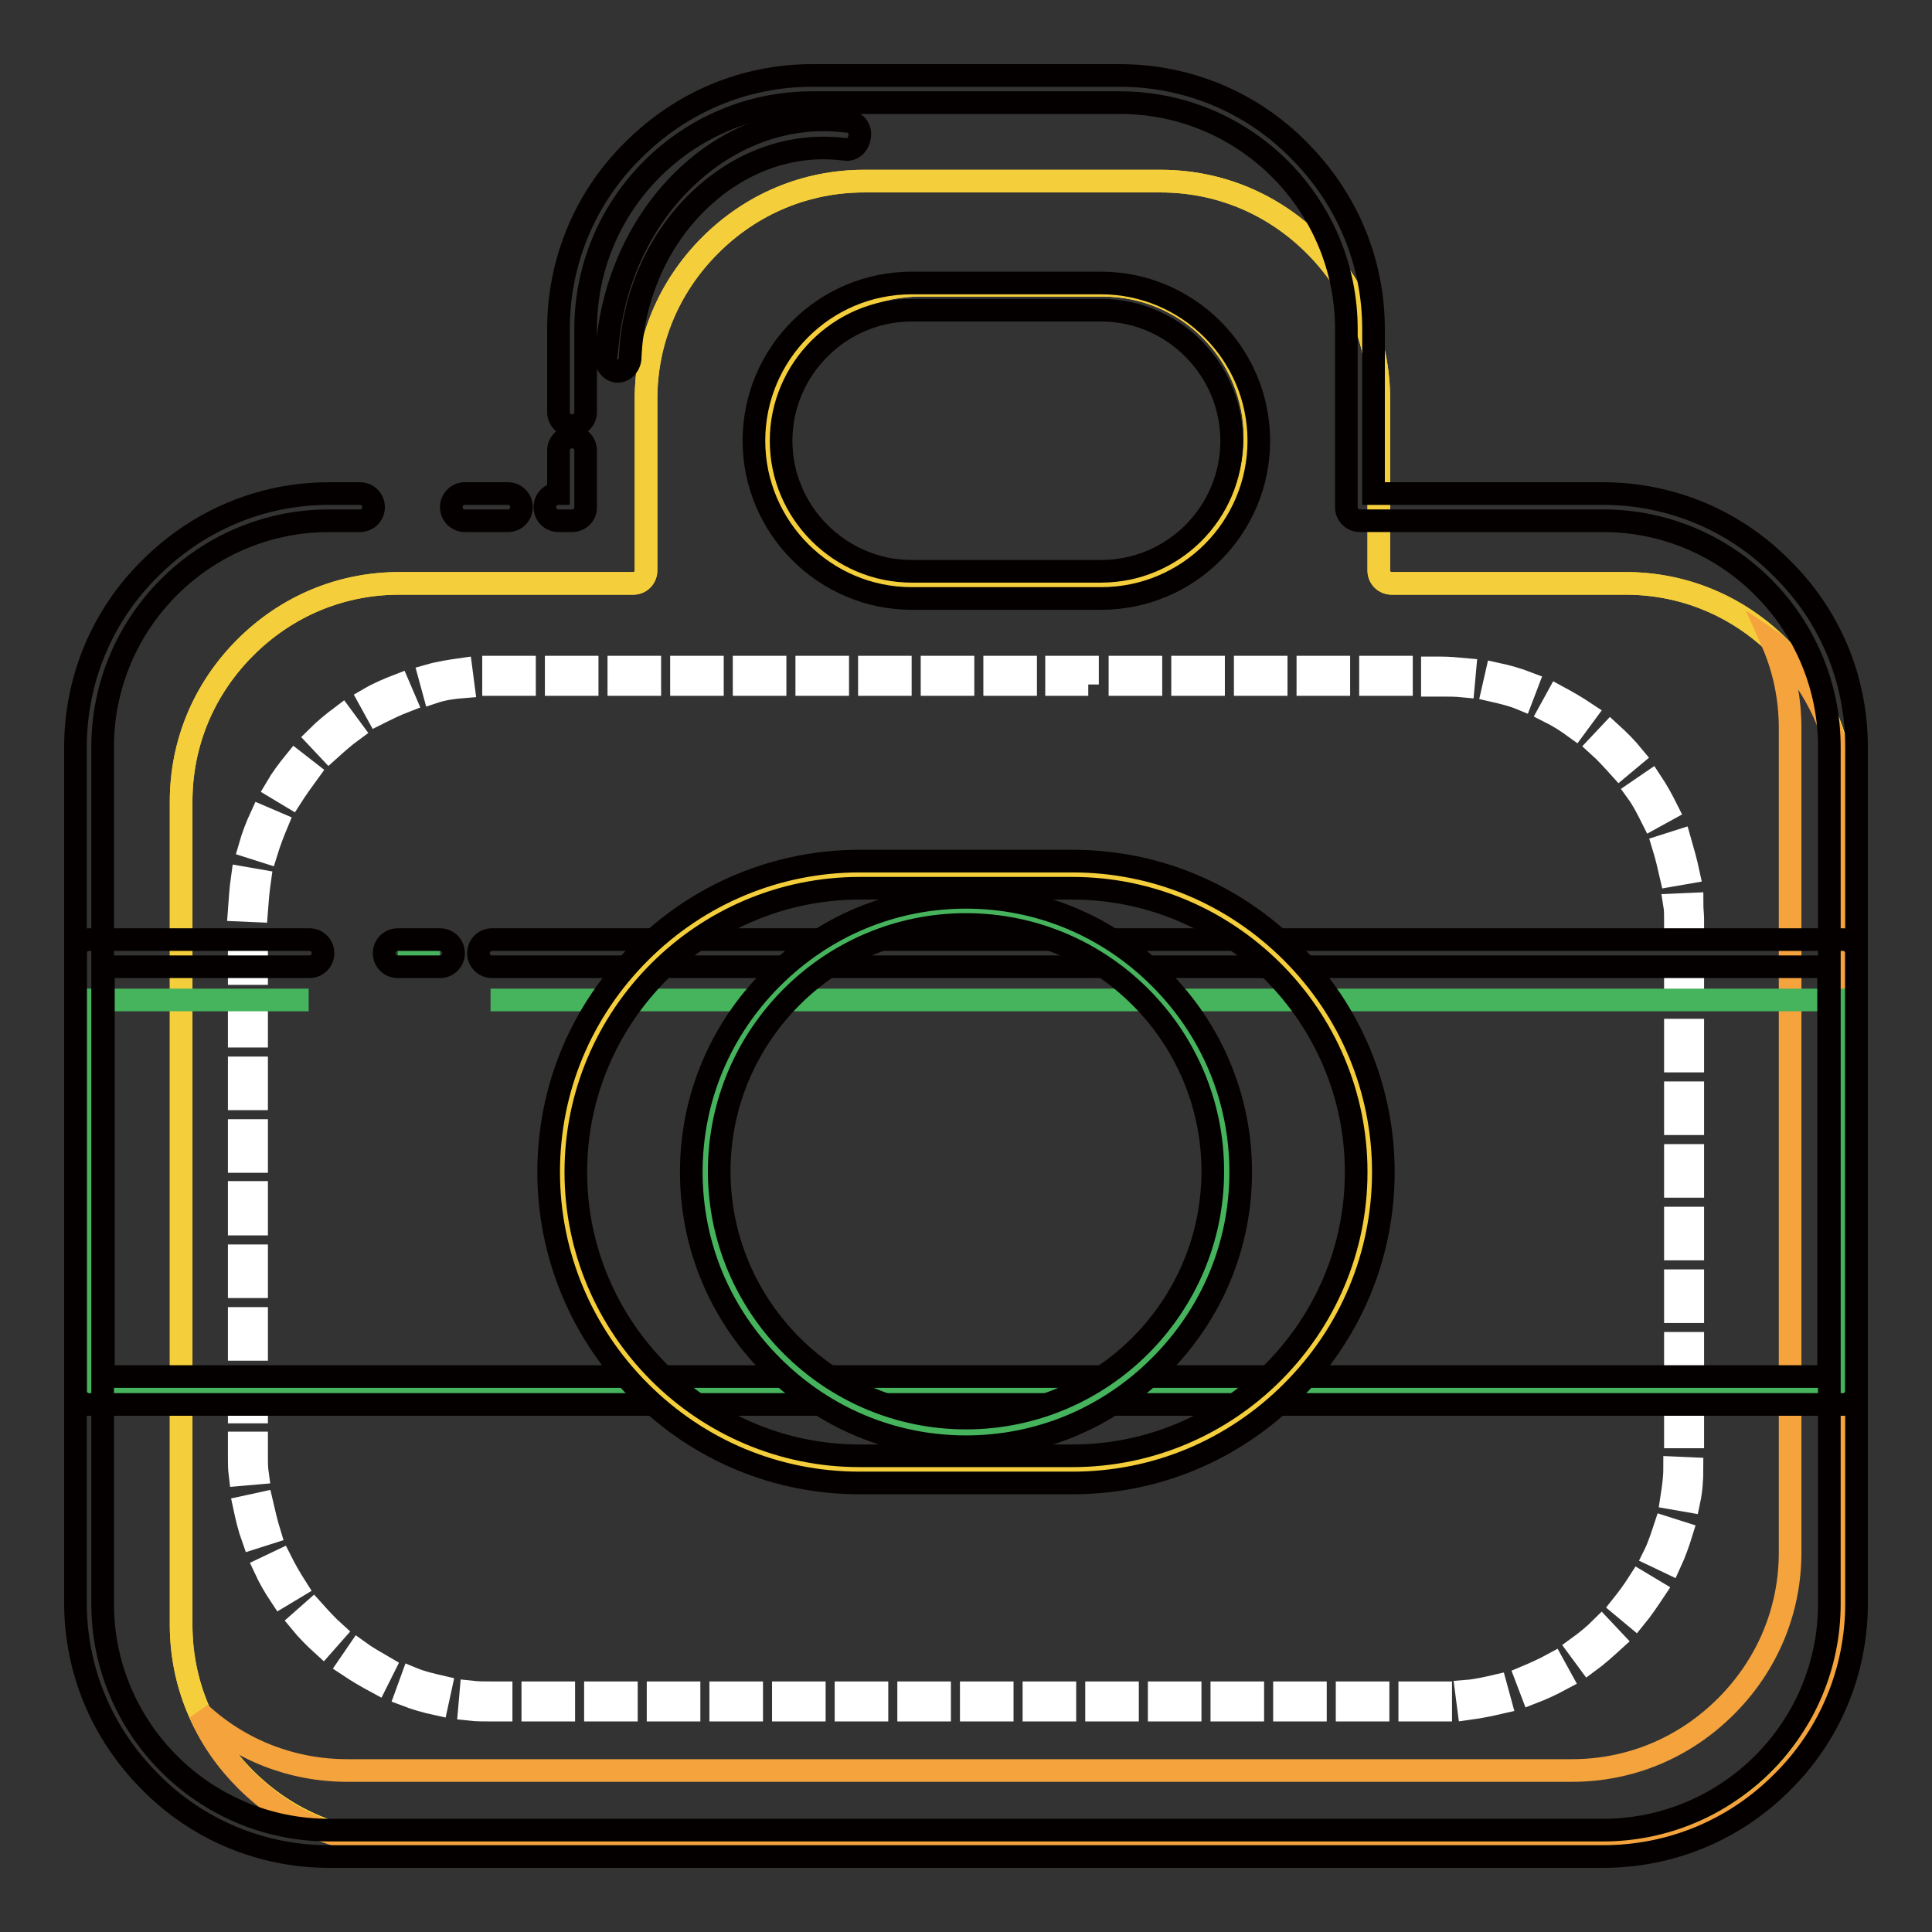 <?xml version="1.0" encoding="utf-8"?>
<!-- Svg Vector Icons : http://www.onlinewebfonts.com/icon -->
<!DOCTYPE svg PUBLIC "-//W3C//DTD SVG 1.1//EN" "http://www.w3.org/Graphics/SVG/1.1/DTD/svg11.dtd">
<svg version="1.1" xmlns="http://www.w3.org/2000/svg" xmlns:xlink="http://www.w3.org/1999/xlink" x="0px" y="0px" viewBox="0 0 256 256" enable-background="new 0 0 256 256" xml:space="preserve">
<rect x="0" y="0" width="256" height="256" fill="#333333" stroke="none"/>
<g> <path stroke-width="3" fill-opacity="0" stroke="#f5cf3b"  d="M52.9,244.2c-7.7,0-14.9-3-20.4-8.5c-5.5-5.5-8.5-12.7-8.5-20.4V106.2c0-7.7,3-14.9,8.5-20.4 c5.5-5.5,12.7-8.5,20.4-8.5h31c1,0,1.7-0.8,1.7-1.7V52.9c0-7.7,3-14.9,8.5-20.4c5.5-5.5,12.7-8.5,20.4-8.5h39.3 c7.7,0,14.9,3,20.4,8.5c5.5,5.5,8.5,12.7,8.5,20.4v22.7c0,1,0.8,1.7,1.7,1.7h31c7.7,0,14.9,3,20.4,8.5c5.5,5.5,8.5,12.7,8.5,20.4 v109.2c0,7.7-3,14.9-8.5,20.4c-5.5,5.5-12.7,8.5-20.4,8.5H52.9z M121.9,37.8c-11.1,0-20.2,9-20.2,20.2s9,20.2,20.2,20.2h24.2 c11.1,0,20.2-9,20.2-20.2s-9-20.2-20.2-20.2H121.9z"/> <path stroke-width="3" fill-opacity="0" stroke="#f5cf3b"  d="M52.9,244.2c-7.7,0-14.9-3-20.4-8.5c-5.5-5.5-8.5-12.7-8.5-20.4V106.2c0-7.7,3-14.9,8.5-20.4 c5.5-5.5,12.7-8.5,20.4-8.5h31c1,0,1.7-0.8,1.7-1.7V52.9c0-7.7,3-14.9,8.5-20.4c5.5-5.5,12.7-8.5,20.4-8.5h39.3 c7.7,0,14.9,3,20.4,8.5c5.5,5.5,8.5,12.7,8.5,20.4v22.7c0,1,0.8,1.7,1.7,1.7h31c7.7,0,14.9,3,20.4,8.5c5.5,5.5,8.5,12.7,8.5,20.4 v109.2c0,7.7-3,14.9-8.5,20.4c-5.5,5.5-12.7,8.5-20.4,8.5H52.9z M121.9,37.8c-11.1,0-20.2,9-20.2,20.2s9,20.2,20.2,20.2h24.2 c11.1,0,20.2-9,20.2-20.2s-9-20.2-20.2-20.2H121.9z"/> <path stroke-width="3" fill-opacity="0" stroke="#f4a33d"  d="M235.7,85.8c-0.3-0.3-0.6-0.6-0.9-0.8c1.6,3.6,2.4,7.5,2.4,11.5v109.2c0,7.7-3,14.9-8.5,20.4 c-5.5,5.5-12.7,8.5-20.4,8.5H46c-7.3,0-14.2-2.7-19.5-7.6c1.4,3.3,3.5,6.3,6.1,8.9c5.5,5.5,12.7,8.5,20.4,8.5h162.4 c7.7,0,14.9-3,20.4-8.5c5.5-5.5,8.5-12.7,8.5-20.4V106.2C244.2,98.5,241.1,91.3,235.7,85.8L235.7,85.8z"/> <path stroke-width="3" fill-opacity="0" stroke="#ffffff"  d="M190.9,226.6h-4.1v-2.3h4.1V226.6z M182.6,226.6h-4.1v-2.3h4.1V226.6z M174.3,226.6h-4.1v-2.3h4.1V226.6z  M166,226.6h-4.1v-2.3h4.1V226.6z M157.7,226.6h-4.1v-2.3h4.1V226.6z M149.4,226.6h-4.1v-2.3h4.1V226.6z M141.1,226.6H137v-2.3h4.1 V226.6z M132.8,226.6h-4.1v-2.3h4.1V226.6z M124.5,226.6h-4.1v-2.3h4.1V226.6z M116.2,226.6h-4.1v-2.3h4.1V226.6z M107.9,226.6 h-4.1v-2.3h4.1V226.6z M99.6,226.6h-4.1v-2.3h4.1V226.6z M91.3,226.6h-4.1v-2.3h4.1V226.6z M83,226.6h-4.1v-2.3H83V226.6z  M74.7,226.6h-4.1v-2.3h4.1V226.6z M66.4,226.6h-1.3c-1,0-2,0-2.9-0.1l0.2-2.3c0.9,0.1,1.8,0.1,2.7,0.1h1.3L66.4,226.6L66.4,226.6z  M194.6,226.4l-0.3-2.3c1.3-0.1,2.6-0.4,3.9-0.7l0.6,2.2C197.5,225.9,196.1,226.2,194.6,226.4z M57.9,225.8 c-1.4-0.3-2.8-0.7-4.1-1.2l0.8-2.2c1.2,0.5,2.5,0.8,3.8,1.1L57.9,225.8z M203,224.3l-0.8-2.1c1.2-0.5,2.5-1.1,3.6-1.7l1.1,2 C205.6,223.2,204.3,223.8,203,224.3z M49.9,222.9c-1.3-0.7-2.5-1.4-3.7-2.2l1.3-1.9c1.1,0.8,2.2,1.4,3.4,2.1L49.9,222.9z  M210.5,220.2l-1.4-1.9c1.1-0.8,2.1-1.6,3.1-2.6l1.6,1.7C212.7,218.4,211.6,219.4,210.5,220.2L210.5,220.2z M42.8,218 c-1.1-1-2.1-2-3-3.1l1.7-1.5c0.9,1,1.8,2,2.8,2.9L42.8,218z M216.7,214.3l-1.8-1.5c0.8-1,1.6-2.1,2.3-3.2l2,1.2 C218.4,212,217.6,213.2,216.7,214.3z M37.2,211.5c-0.8-1.2-1.5-2.4-2.1-3.7l2.1-1c0.6,1.2,1.3,2.4,2,3.5L37.2,211.5L37.2,211.5z  M221.3,207.1l-2.1-1c0.6-1.2,1-2.5,1.4-3.7l2.2,0.7C222.4,204.4,221.9,205.8,221.3,207.1L221.3,207.1z M33.5,203.8 c-0.5-1.4-0.8-2.7-1.1-4.1l2.3-0.5c0.3,1.3,0.6,2.6,1,3.9L33.5,203.8z M223.8,198.9l-2.3-0.4c0.2-1.3,0.4-2.6,0.4-4l2.3,0.1 C224.2,196,224.1,197.5,223.8,198.9z M31.8,195.4c-0.1-0.8-0.1-1.5-0.1-2.3v-1.9H34v1.9c0,0.7,0,1.4,0.1,2.1L31.8,195.4z  M224.3,190.4H222v-4.1h2.3V190.4z M34,187.1h-2.3v-4.1H34V187.1z M224.3,182.1H222V178h2.3V182.1z M34,178.8h-2.3v-4.1H34V178.8z  M224.3,173.8H222v-4.1h2.3V173.8z M34,170.5h-2.3v-4.1H34V170.5z M224.3,165.5H222v-4.1h2.3V165.5z M34,162.2h-2.3V158H34V162.2z  M224.3,157.2H222v-4.1h2.3V157.2z M34,153.9h-2.3v-4.1H34V153.9z M224.3,148.9H222v-4.1h2.3V148.9z M34,145.6h-2.3v-4.1H34V145.6z  M224.3,140.6H222v-4.1h2.3V140.6z M34,137.3h-2.3v-4.1H34V137.3z M224.3,132.3H222v-4.1h2.3V132.3z M34,129h-2.3v-4.1H34V129z  M224.3,124H222v-2.2c0-0.6,0-1.3-0.1-1.9l2.3-0.1c0,0.7,0.1,1.3,0.1,2V124z M34,120.7l-2.3-0.1c0.1-1.4,0.2-2.9,0.4-4.3l2.3,0.4 C34.2,118.1,34.1,119.4,34,120.7z M221.4,116c-0.3-1.3-0.6-2.6-1-3.9l2.2-0.7c0.4,1.4,0.8,2.8,1.1,4.2L221.4,116z M35.3,112.9 l-2.2-0.7c0.4-1.4,0.9-2.7,1.5-4l2.1,0.9C36.2,110.3,35.7,111.6,35.3,112.9z M218.9,108.4c-0.6-1.2-1.2-2.4-2-3.5l1.9-1.3 c0.8,1.2,1.5,2.5,2.1,3.7L218.9,108.4L218.9,108.4z M38.6,105.6l-2-1.2c0.7-1.2,1.6-2.4,2.5-3.5l1.8,1.4 C40.1,103.4,39.3,104.5,38.6,105.6z M214.6,101.7c-0.9-1-1.8-2-2.8-2.9l1.6-1.7c1.1,1,2.1,2,3,3.1L214.6,101.7L214.6,101.7z  M43.6,99.4L42,97.7c1-1,2.1-1.9,3.3-2.8l1.4,1.9C45.6,97.6,44.6,98.5,43.6,99.4z M208.7,96.4c-1.1-0.8-2.2-1.5-3.4-2.1l1.1-2 c1.3,0.7,2.5,1.4,3.7,2.2L208.7,96.4z M50,94.6l-1.1-2c1.2-0.7,2.6-1.3,3.9-1.8l0.9,2.1C52.4,93.4,51.2,94,50,94.6z M201.6,92.6 c-1.2-0.5-2.5-0.8-3.8-1.1l0.5-2.2c1.4,0.3,2.8,0.7,4.1,1.2L201.6,92.6z M57.5,91.7l-0.6-2.2c1.4-0.4,2.8-0.6,4.2-0.8l0.3,2.3 C60.1,91.1,58.7,91.3,57.5,91.7z M193.9,90.9c-1-0.1-2-0.1-3-0.1h-1.1v-2.3h1.1c1.1,0,2.1,0.1,3.2,0.2L193.9,90.9z M185.7,90.7 h-4.1v-2.3h4.1V90.7z M177.4,90.7h-4.1v-2.3h4.1V90.7z M169.1,90.7h-4.1v-2.3h4.1V90.7z M160.8,90.7h-4.1v-2.3h4.1V90.7z  M152.5,90.7h-4.1v-2.3h4.1V90.7z M144.2,90.7H140v-2.3h4.1V90.7z M135.9,90.7h-4.1v-2.3h4.1V90.7z M127.6,90.7h-4.1v-2.3h4.1V90.7 z M119.3,90.7h-4.1v-2.3h4.1V90.7z M111,90.7h-4.1v-2.3h4.1V90.7z M102.7,90.7h-4.1v-2.3h4.1V90.7z M94.4,90.7h-4.1v-2.3h4.1V90.7z  M86.1,90.7H82v-2.3h4.1V90.7z M77.8,90.7h-4.1v-2.3h4.1V90.7z M69.5,90.7h-4.1v-2.3h4.1V90.7z"/> <path stroke-width="3" fill-opacity="0" stroke="#46b35d"  d="M65,132.5h179.1v51.7H11.7v-51.7h29.2"/> <path stroke-width="3" fill-opacity="0" stroke="#040000"  d="M244.2,186.1H11.8c-1,0-1.8-0.8-1.8-1.8v-58c0-1,0.8-1.8,1.8-1.8H41c1,0,1.8,0.8,1.8,1.8s-0.8,1.8-1.8,1.8 H13.7v54.3h228.6v-54.3H65.2c-1,0-1.8-0.8-1.8-1.8s0.8-1.8,1.8-1.8h179c1,0,1.8,0.8,1.8,1.8v58C246,185.3,245.2,186.1,244.2,186.1z "/> <path stroke-width="3" fill-opacity="0" stroke="#46b35d"  d="M52.7,126.3h5.6"/> <path stroke-width="3" fill-opacity="0" stroke="#040000"  d="M58.3,128.1h-5.6c-1,0-1.8-0.8-1.8-1.8s0.8-1.8,1.8-1.8h5.6c1,0,1.8,0.8,1.8,1.8S59.3,128.1,58.3,128.1z"/> <path stroke-width="3" fill-opacity="0" stroke="#f5cf3b"  d="M142.1,194.7h-28.2c-21.7,0-39.4-17.7-39.4-39.4c0-21.7,17.7-39.4,39.4-39.4h28.2 c21.7,0,39.4,17.7,39.4,39.4C181.5,176.9,163.8,194.7,142.1,194.7z"/> <path stroke-width="3" fill-opacity="0" stroke="#040000"  d="M142.1,196.5h-28.2c-11,0-21.3-4.3-29.1-12.1c-7.8-7.8-12.1-18.2-12.1-29.1c0-11,4.3-21.3,12.1-29.1 c7.8-7.8,18.2-12.1,29.1-12.1h28.2c11,0,21.3,4.3,29.1,12.1c7.8,7.8,12.1,18.2,12.1,29.1c0,11-4.3,21.3-12.1,29.1 C163.4,192.2,153.1,196.5,142.1,196.5z M113.9,117.7c-20.7,0-37.6,16.9-37.6,37.6c0,20.7,16.9,37.6,37.6,37.6h28.2 c20.7,0,37.6-16.9,37.6-37.6c0-20.7-16.9-37.6-37.6-37.6H113.9z"/> <path stroke-width="3" fill-opacity="0" stroke="#46b35d"  d="M128,189.8c-19,0-34.6-15.6-34.6-34.6s15.6-34.6,34.6-34.6s34.6,15.6,34.6,34.6S147,189.8,128,189.8z"/> <path stroke-width="3" fill-opacity="0" stroke="#040000"  d="M128,191.7c-9.7,0-18.8-3.8-25.7-10.7c-6.9-6.9-10.7-16-10.7-25.7c0-9.7,3.8-18.8,10.7-25.7 c6.9-6.9,16-10.7,25.7-10.7c9.7,0,18.8,3.8,25.7,10.7c6.9,6.9,10.7,16,10.7,25.7c0,9.7-3.8,18.8-10.7,25.7 C146.8,187.9,137.7,191.7,128,191.7z M128,122.5c-18,0-32.7,14.7-32.7,32.7c0,18,14.7,32.7,32.7,32.7s32.7-14.7,32.7-32.7 C160.7,137.2,146,122.5,128,122.5z M112.5,16.1L112.5,16.1L112.5,16.1l-1-0.1c-15.4-1.5-29.3,11.8-31,29.5l-0.2,1.8h0 c-0.1,1,0.6,1.8,1.4,1.9c0.9,0.1,1.7-0.7,1.8-1.7c0-0.1,0-0.2,0-0.2l0.1-1.5c0.7-7.6,4-14.5,9.2-19.4c5.2-4.9,11.7-7.3,18.3-6.7 l1,0.1v0c0,0,0,0,0,0c0.9,0.1,1.7-0.7,1.8-1.7C114.1,17.1,113.4,16.2,112.5,16.1z"/> <path stroke-width="3" fill-opacity="0" stroke="#040000"  d="M212.4,246H43.6c-8.9,0-17.4-3.5-23.7-9.9c-6.4-6.4-9.9-14.8-9.9-23.7V99c0-8.9,3.5-17.4,9.9-23.7 c6.4-6.4,14.8-9.9,23.7-9.9h4.1c1,0,1.8,0.8,1.8,1.8c0,1-0.8,1.8-1.8,1.8h-4.1c-16.5,0-30,13.4-30,30v113.5c0,16.5,13.4,30,30,30 h168.8c16.5,0,30-13.4,30-30V99c0-16.5-13.4-30-30-30h-32.2c-1,0-1.8-0.8-1.8-1.8V43.6c0-16.5-13.4-30-30-30h-40.8 c-16.5,0-30,13.4-30,30v11c0,1-0.8,1.8-1.8,1.8c-1,0-1.8-0.8-1.8-1.8v-11c0-8.9,3.5-17.4,9.9-23.7c6.4-6.4,14.8-9.9,23.7-9.9h40.8 c8.9,0,17.4,3.5,23.7,9.9c6.4,6.4,9.9,14.8,9.9,23.7v21.8h30.4c8.9,0,17.4,3.5,23.7,9.9C242.5,81.6,246,90,246,99v113.5 c0,8.9-3.5,17.4-9.9,23.7C229.8,242.5,221.4,246,212.4,246L212.4,246z"/> <path stroke-width="3" fill-opacity="0" stroke="#040000"  d="M145.9,37.5h-25.1c-11.6,0-20.9,9.4-20.9,20.9s9.4,20.9,20.9,20.9h25.1c11.6,0,20.9-9.4,20.9-20.9 S157.4,37.5,145.9,37.5L145.9,37.5z M145.9,75.7h-25.1c-9.5,0-17.3-7.8-17.3-17.3s7.8-17.3,17.3-17.3h25.1 c9.5,0,17.3,7.8,17.3,17.3C163.2,68,155.4,75.7,145.9,75.7z M75.8,69H74c-1,0-1.8-0.8-1.8-1.8c0-1,0.8-1.8,1.8-1.8h0v-5.7 c0-1,0.8-1.8,1.8-1.8c1,0,1.8,0.8,1.8,1.8v7.6C77.6,68.2,76.8,69,75.8,69z M67.3,69h-5.7c-1,0-1.8-0.8-1.8-1.8c0-1,0.8-1.8,1.8-1.8 h5.7c1,0,1.8,0.8,1.8,1.8C69.1,68.2,68.3,69,67.3,69z"/></g>
</svg>